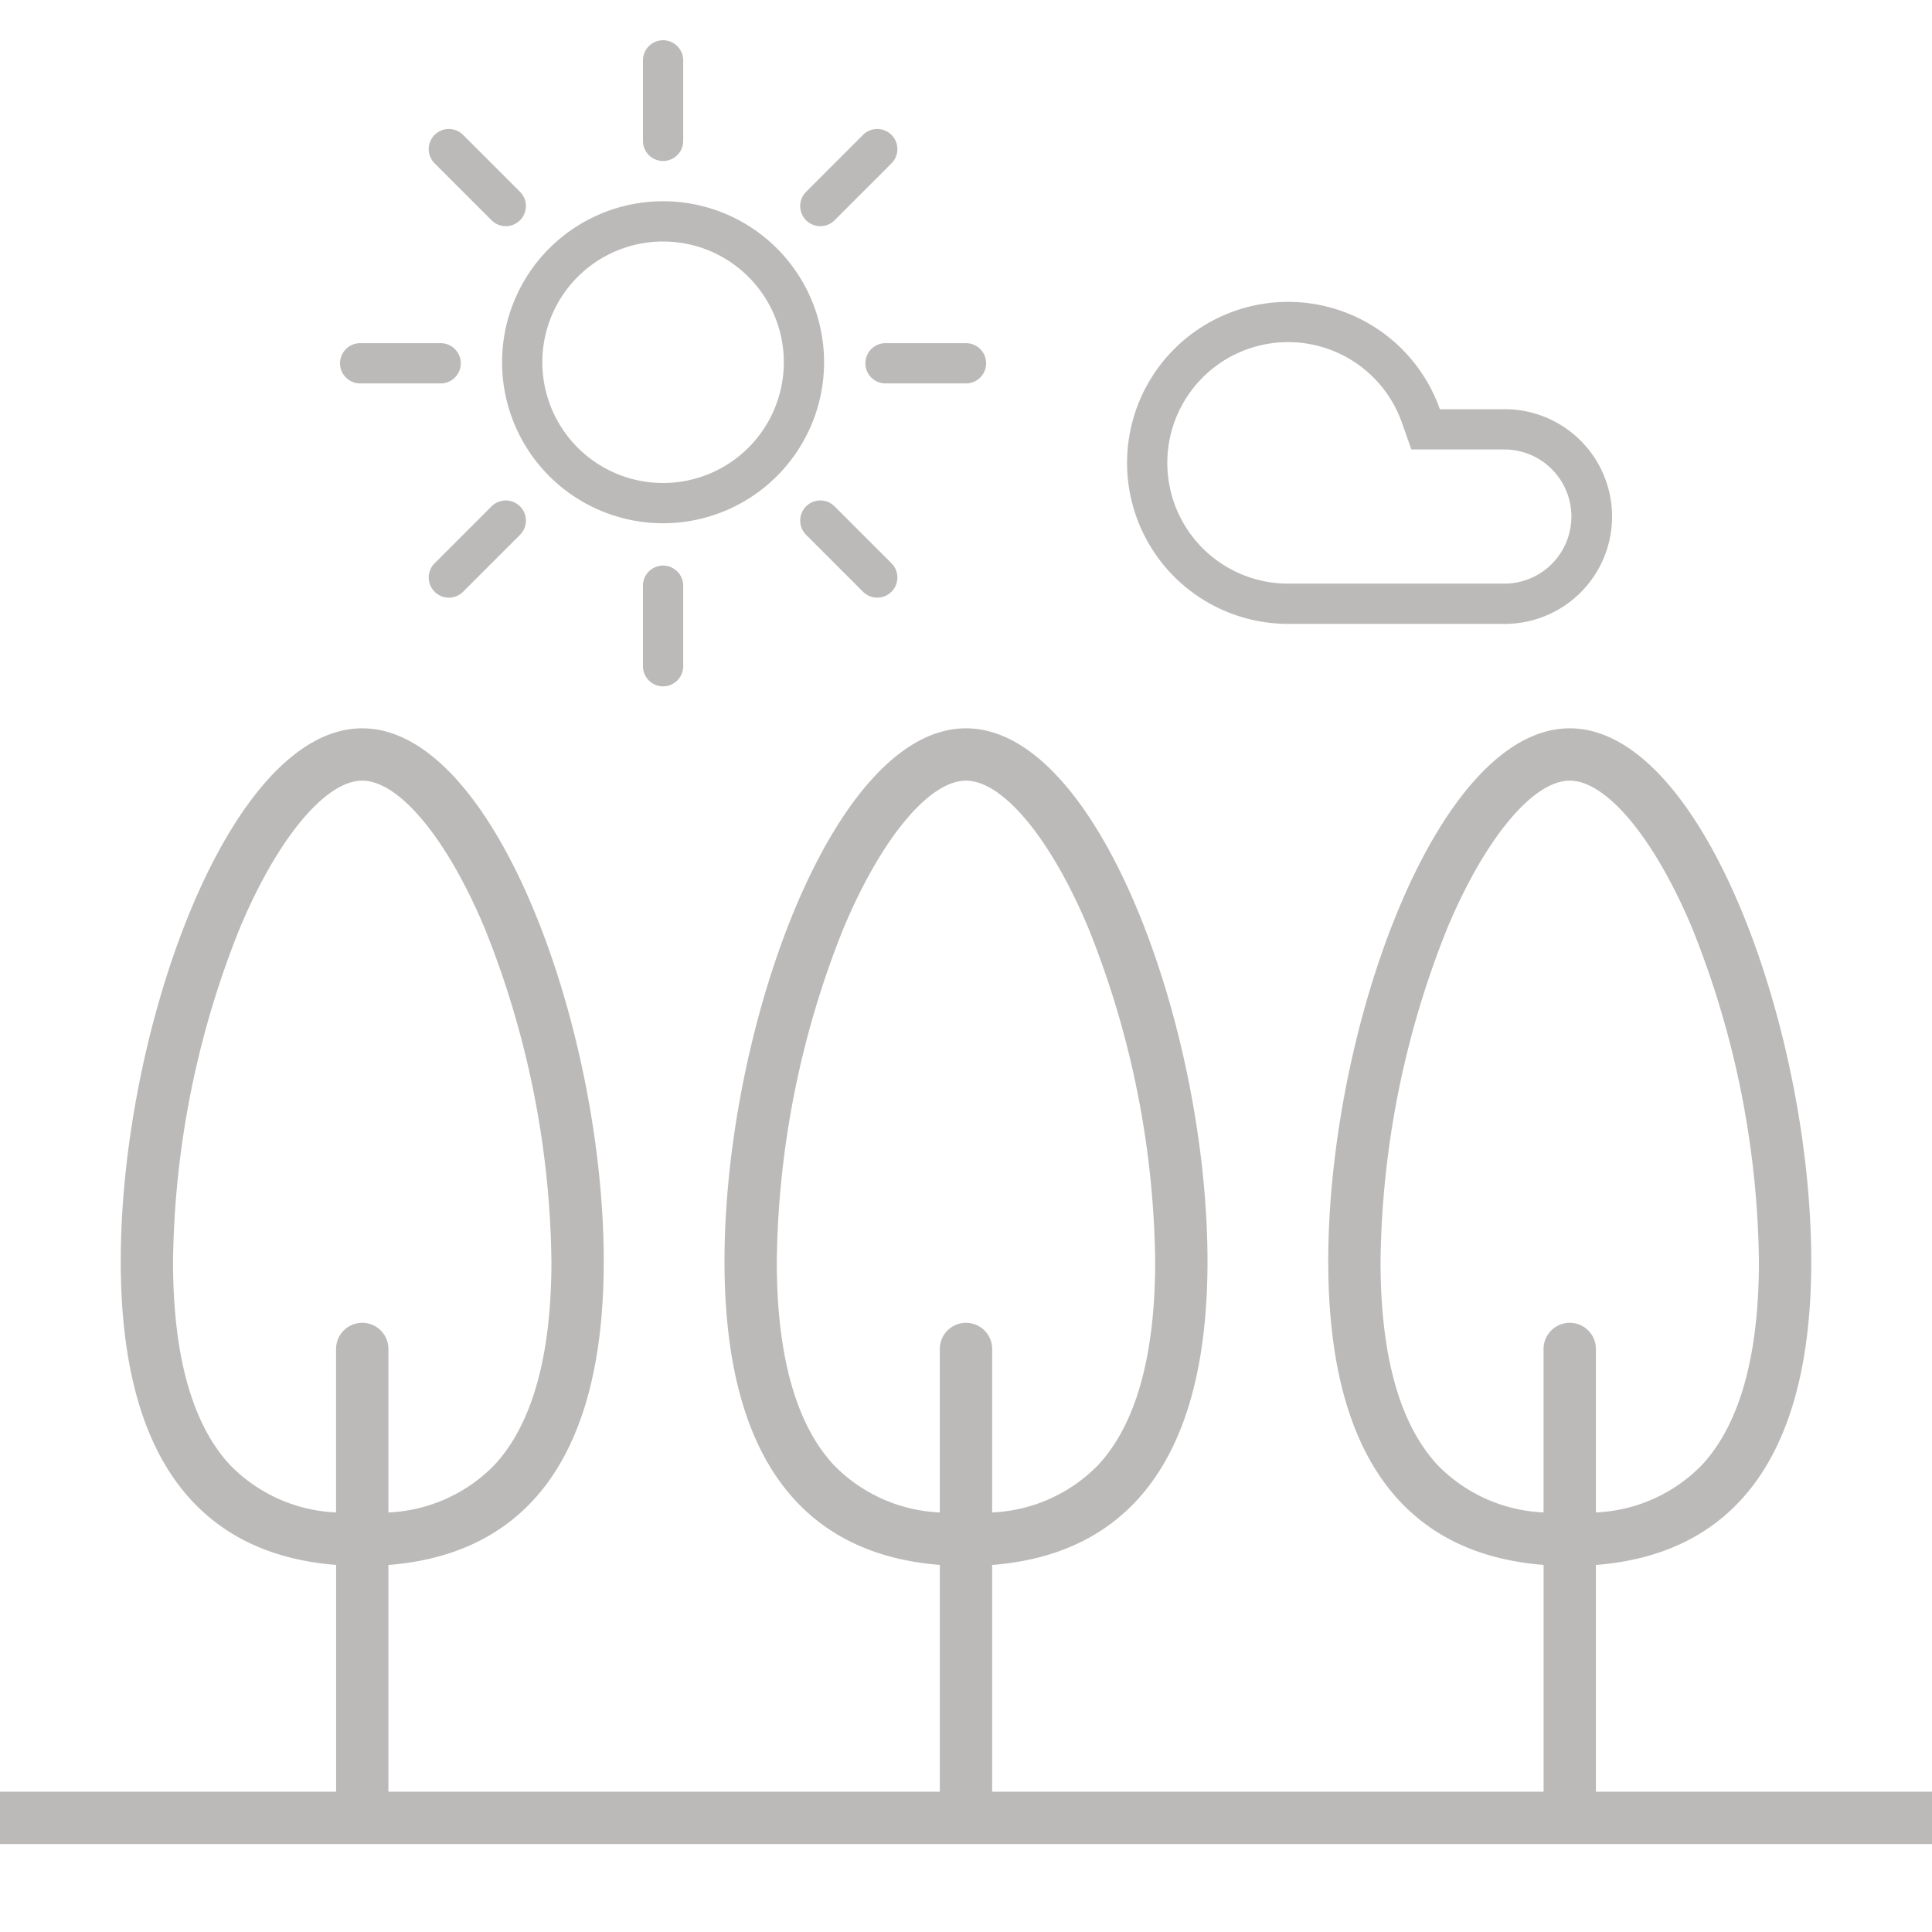 <svg xmlns="http://www.w3.org/2000/svg" xmlns:xlink="http://www.w3.org/1999/xlink" width="48" height="48" viewBox="0 0 48 48">
  <defs>
    <clipPath id="clip-path">
      <rect id="Rectangle_379" data-name="Rectangle 379" width="48" height="48" transform="translate(408 245)" fill="#fff" opacity="0.14"/>
    </clipPath>
  </defs>
  <g id="outdoor-use" transform="translate(-408 -245)" clip-path="url(#clip-path)">
    <g id="Group_1495" data-name="Group 1495" transform="translate(0 -0.5)">
      <path id="Union_1" data-name="Union 1" d="M9.333,7a1.667,1.667,0,1,0,0-3.333H7.065L6.83,3A3,3,0,1,0,4,7H9.333m0,1H4A4,4,0,1,1,7.773,2.667h1.56A2.667,2.667,0,1,1,9.333,8Z" transform="translate(436 253)" fill="#bcb9b9"/>
      <g id="Group_1494" data-name="Group 1494" transform="translate(0 -1)">
        <path id="Path_578" data-name="Path 578" d="M-1984.65,26.42V20.785c-3.008-.234-5.35-2.177-5.35-7.543C-1990,7.5-1987.313,0-1984,0s6,7.5,6,13.243c0,5.366-2.342,7.309-5.35,7.543V26.42a.649.649,0,0,1-.65.65A.65.65,0,0,1-1984.65,26.42Zm1.3-11v4.061a3.908,3.908,0,0,0,2.638-1.183c.937-1.013,1.412-2.714,1.412-5.055a22.87,22.87,0,0,0-1.657-8.274C-1981.89,2.74-1983.084,1.3-1984,1.3s-2.11,1.44-3.044,3.669a22.89,22.89,0,0,0-1.657,8.274c0,2.342.475,4.043,1.412,5.055a3.908,3.908,0,0,0,2.638,1.183V15.42a.651.651,0,0,1,.651-.65A.65.65,0,0,1-1983.35,15.42Z" transform="translate(2401 264.595)" fill="#bcb9b9"/>
        <path id="Path_580" data-name="Path 580" d="M-1984.65,26.42V20.785c-3.008-.234-5.35-2.177-5.35-7.543C-1990,7.5-1987.313,0-1984,0s6,7.5,6,13.243c0,5.366-2.342,7.309-5.35,7.543V26.42a.649.649,0,0,1-.65.65A.65.65,0,0,1-1984.65,26.42Zm1.3-11v4.061a3.908,3.908,0,0,0,2.638-1.183c.937-1.013,1.412-2.714,1.412-5.055a22.87,22.87,0,0,0-1.657-8.274C-1981.89,2.74-1983.084,1.3-1984,1.3s-2.11,1.44-3.044,3.669a22.89,22.89,0,0,0-1.657,8.274c0,2.342.475,4.043,1.412,5.055a3.908,3.908,0,0,0,2.638,1.183V15.42a.651.651,0,0,1,.651-.65A.65.65,0,0,1-1983.35,15.42Z" transform="translate(2416 264.595)" fill="#bcb9b9"/>
        <path id="Path_579" data-name="Path 579" d="M-1984.65,26.42V20.785c-3.008-.234-5.35-2.177-5.35-7.543C-1990,7.5-1987.313,0-1984,0s6,7.5,6,13.243c0,5.366-2.342,7.309-5.35,7.543V26.42a.649.649,0,0,1-.65.65A.65.65,0,0,1-1984.65,26.42Zm1.3-11v4.061a3.908,3.908,0,0,0,2.638-1.183c.937-1.013,1.412-2.714,1.412-5.055a22.87,22.87,0,0,0-1.657-8.274C-1981.89,2.74-1983.084,1.3-1984,1.3s-2.11,1.44-3.044,3.669a22.89,22.89,0,0,0-1.657,8.274c0,2.342.475,4.043,1.412,5.055a3.908,3.908,0,0,0,2.638,1.183V15.42a.651.651,0,0,1,.651-.65A.65.65,0,0,1-1983.35,15.42Z" transform="translate(2431 264.595)" fill="#bcb9b9"/>
      </g>
      <g id="Group_1233" data-name="Group 1233" transform="translate(-343.052 18.457)">
        <path id="Ellipse_1" data-name="Ellipse 1" d="M4,1A3,3,0,1,0,7,4,3,3,0,0,0,4,1M4,0A4,4,0,1,1,0,4,4,4,0,0,1,4,0Z" transform="translate(763.526 232.043)" fill="#bcb9b9"/>
        <g id="Group_1187" data-name="Group 1187" transform="translate(767.526 227.901) rotate(90)">
          <path id="Path_357" data-name="Path 357" d="M0,2.5A.5.5,0,0,1-.5,2V0A.5.5,0,0,1,0-.5.5.5,0,0,1,.5,0V2A.5.5,0,0,1,0,2.5Z" transform="translate(15.694 0) rotate(90)" fill="#bcb9b9"/>
          <path id="Path_359" data-name="Path 359" d="M0,2.5A.5.5,0,0,1-.5,2V0A.5.5,0,0,1,0-.5.5.5,0,0,1,.5,0V2A.5.5,0,0,1,0,2.5Z" transform="translate(2.642) rotate(90)" fill="#bcb9b9"/>
        </g>
        <g id="Group_1230" data-name="Group 1230" transform="translate(775.694 236.069) rotate(180)">
          <path id="Path_357-2" data-name="Path 357" d="M0,2.5A.5.5,0,0,1-.5,2V0A.5.5,0,0,1,0-.5.5.5,0,0,1,.5,0V2A.5.5,0,0,1,0,2.5Z" transform="translate(15.694 0) rotate(90)" fill="#bcb9b9"/>
          <path id="Path_359-2" data-name="Path 359" d="M0,2.5A.5.5,0,0,1-.5,2V0A.5.5,0,0,1,0-.5.5.5,0,0,1,.5,0V2A.5.5,0,0,1,0,2.5Z" transform="translate(2.642) rotate(90)" fill="#bcb9b9"/>
        </g>
        <g id="Group_1231" data-name="Group 1231" transform="translate(773.301 230.294) rotate(135)">
          <path id="Path_357-3" data-name="Path 357" d="M0,2.5A.5.5,0,0,1-.5,2V0A.5.5,0,0,1,0-.5.5.5,0,0,1,.5,0V2A.5.5,0,0,1,0,2.5Z" transform="translate(15.694 0) rotate(90)" fill="#bcb9b9"/>
          <path id="Path_359-3" data-name="Path 359" d="M0,2.5A.5.5,0,0,1-.5,2V0A.5.5,0,0,1,0-.5.5.5,0,0,1,.5,0V2A.5.5,0,0,1,0,2.5Z" transform="translate(2.642) rotate(90)" fill="#bcb9b9"/>
        </g>
        <g id="Group_1232" data-name="Group 1232" transform="translate(773.301 241.845) rotate(-135)">
          <path id="Path_357-4" data-name="Path 357" d="M0,2.5A.5.5,0,0,1-.5,2V0A.5.5,0,0,1,0-.5.5.5,0,0,1,.5,0V2A.5.5,0,0,1,0,2.5Z" transform="translate(15.694 0) rotate(90)" fill="#bcb9b9"/>
          <path id="Path_359-4" data-name="Path 359" d="M0,2.5A.5.5,0,0,1-.5,2V0A.5.5,0,0,1,0-.5.5.5,0,0,1,.5,0V2A.5.5,0,0,1,0,2.5Z" transform="translate(2.642) rotate(90)" fill="#bcb9b9"/>
        </g>
      </g>
      <path id="Line_3" data-name="Line 3" d="M48,.65H0V-.65H48Z" transform="translate(408 290.665)" fill="#bcb9b9"/>
    </g>
  </g>
</svg>

